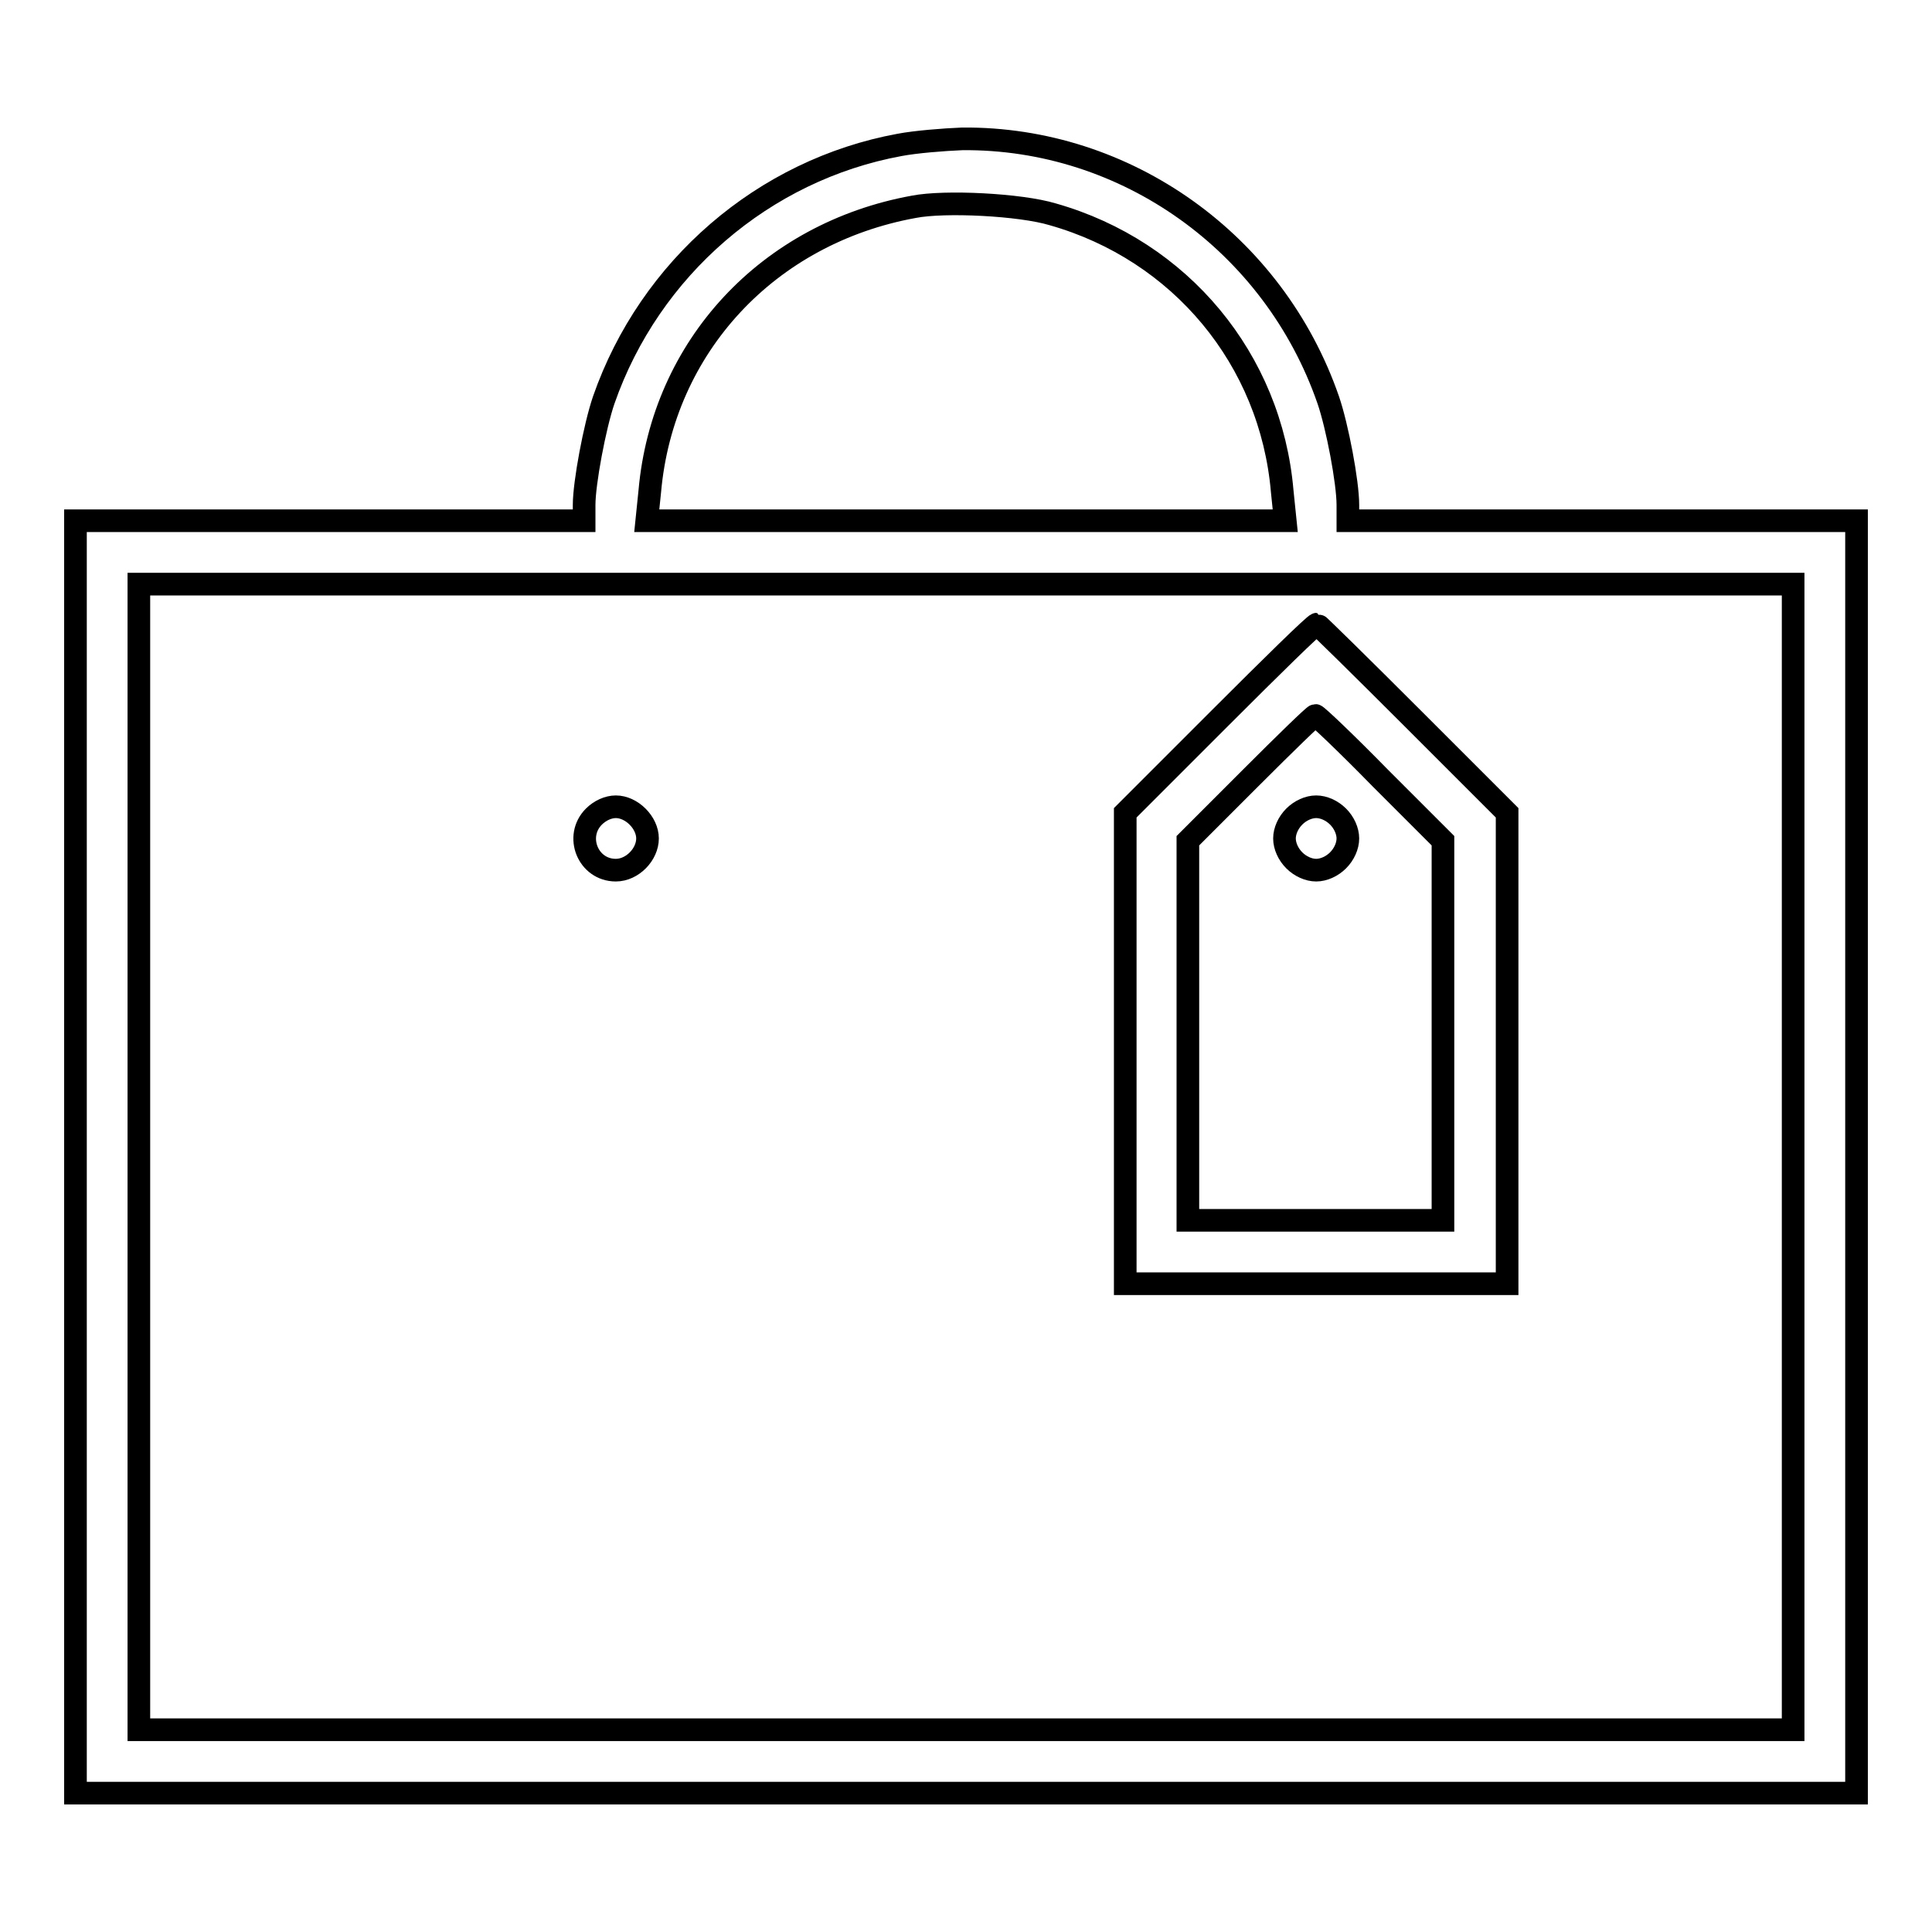 <?xml version="1.0" encoding="utf-8"?>
<!-- Svg Vector Icons : http://www.onlinewebfonts.com/icon -->
<!DOCTYPE svg PUBLIC "-//W3C//DTD SVG 1.1//EN" "http://www.w3.org/Graphics/SVG/1.1/DTD/svg11.dtd">
<svg version="1.1" xmlns="http://www.w3.org/2000/svg" xmlns:xlink="http://www.w3.org/1999/xlink" x="0px" y="0px" viewBox="0 0 256 256" enable-background="new 0 0 256 256" xml:space="preserve">
<g><g><g><path stroke-width="3" fill-opacity="0" stroke="#000000"  d="M119.2,19.2C101.2,22.5,86.1,35.5,80,53c-1.2,3.5-2.6,11-2.6,13.9V69H43.7H10v84.3v84.3h118h118v-84.3V69h-33.7h-33.7v-2.1c0-3-1.4-10.4-2.6-13.9c-7.2-20.8-26.8-34.8-48.5-34.6C125,18.5,121.3,18.8,119.2,19.2z M139.5,28.4c16.9,4.8,28.9,19.2,30.4,36.7l0.4,3.9H128H85.7l0.4-3.9c1.7-19.2,15.7-34.2,35-37.7C125.2,26.6,135.2,27.1,139.5,28.4z M237.6,153.3v75.9H128H18.4v-75.9V77.4H128h109.6V153.3z"/><path stroke-width="3" fill-opacity="0" stroke="#000000"  d="M161.6,95.2l-12.5,12.5v31.2v31.2h25.3h25.3v-31.2v-31.2l-12.5-12.5c-6.8-6.8-12.6-12.5-12.7-12.5C174.2,82.7,168.5,88.3,161.6,95.2z M182.9,103.1l8.3,8.3v25.1v25.2h-16.9h-16.9v-25.1v-25.2l8.3-8.3c4.6-4.6,8.4-8.3,8.6-8.3C174.5,94.8,178.4,98.5,182.9,103.1z"/><path stroke-width="3" fill-opacity="0" stroke="#000000"  d="M171.5,108.2c-0.8,0.8-1.3,1.9-1.3,2.9c0,1,0.5,2.1,1.3,2.9c0.8,0.8,1.9,1.3,2.9,1.3s2.1-0.5,2.9-1.3c0.8-0.8,1.3-1.9,1.3-2.9c0-1-0.5-2.1-1.3-2.9c-0.8-0.8-1.9-1.3-2.9-1.3S172.3,107.4,171.5,108.2z"/><path stroke-width="3" fill-opacity="0" stroke="#000000"  d="M78.7,108.2c-2.6,2.6-0.8,7.1,2.9,7.1c2.2,0,4.2-2.1,4.2-4.2s-2.1-4.2-4.2-4.2C80.6,106.9,79.5,107.4,78.7,108.2z"/></g></g></g>
</svg>